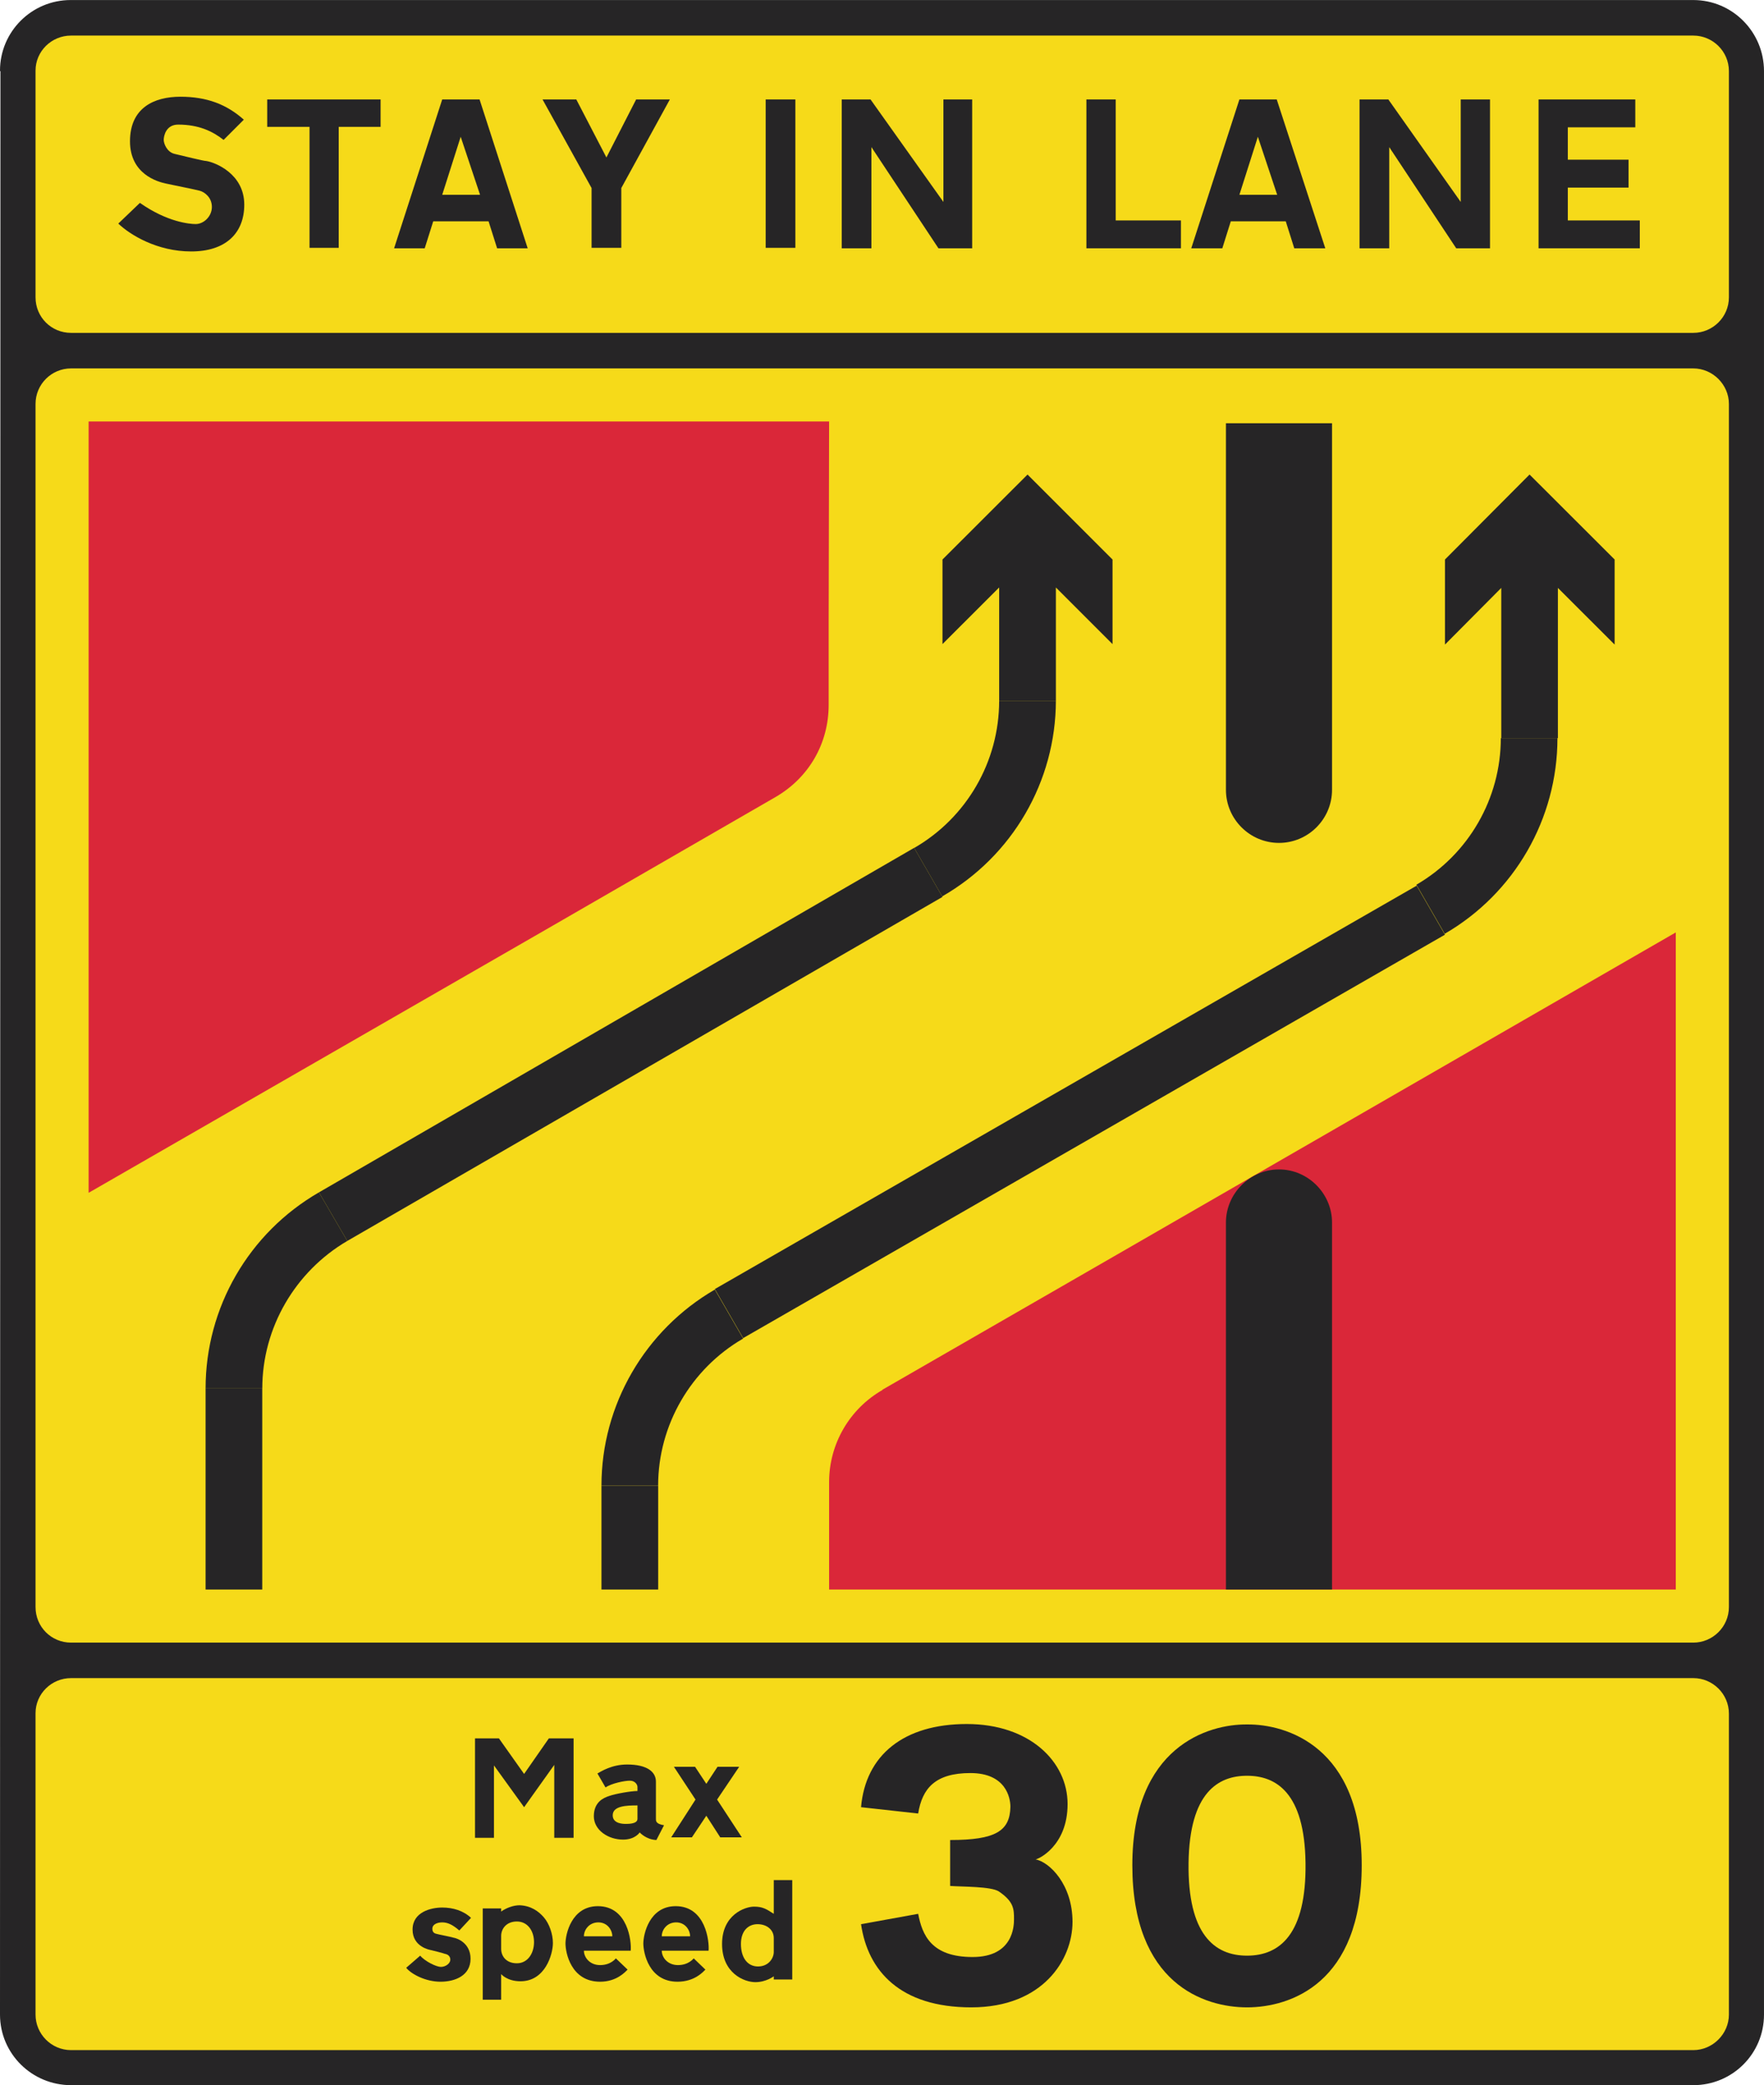 <?xml version="1.0" encoding="UTF-8" standalone="no"?>
<!-- Created with Inkscape (http://www.inkscape.org/) -->

<svg
   xmlns:dc="http://purl.org/dc/elements/1.1/"
   xmlns:cc="http://creativecommons.org/ns#"
   xmlns:rdf="http://www.w3.org/1999/02/22-rdf-syntax-ns#"
   xmlns:svg="http://www.w3.org/2000/svg"
   xmlns="http://www.w3.org/2000/svg"
   xmlns:sodipodi="http://sodipodi.sourceforge.net/DTD/sodipodi-0.dtd"
   xmlns:inkscape="http://www.inkscape.org/namespaces/inkscape"
   id="svg4141"
   version="1.1"
   inkscape:version="0.48.1 "
   width="252.412"
   height="298.375"
   xml:space="preserve"
   sodipodi:docname="onelane.pdf"><defs
     id="defs4145" /><sodipodi:namedview
     pagecolor="#ffffff"
     bordercolor="#666666"
     borderopacity="1"
     objecttolerance="10"
     gridtolerance="10"
     guidetolerance="10"
     inkscape:pageopacity="0"
     inkscape:pageshadow="2"
     inkscape:window-width="640"
     inkscape:window-height="480"
     id="namedview4143"
     showgrid="false"
     inkscape:zoom="0.97528278"
     inkscape:cx="126.20625"
     inkscape:cy="149.1875"
     inkscape:window-x="520"
     inkscape:window-y="101"
     inkscape:window-maximized="0"
     inkscape:current-layer="g4149" /><g
     id="g4149"
     inkscape:groupmode="layer"
     inkscape:label="onelane"
     transform="matrix(1.25,0,0,-1.25,0,298.375)"><g
       id="g4151"
       transform="scale(0.24,0.24)"><path
         d="M 0.211,960.664 0,960.648 c 0,0.067 0,0.145 0,0.243 0,18.582 15.105,33.672 33.688,33.672 0.066,0 0.164,0 0.242,0 l 773.734,0 c 18.649,0 33.707,-15.235 33.707,-33.899 l 0,-927.008 C 841.371,15.008 826.313,0 807.664,0 L 33.898,0 C 15.234,0 0,15.008 0,33.656 L 0.211,960.664"
         style="fill:#262526;fill-opacity:1;fill-rule:evenodd;stroke:none"
         id="path4153" /><path
         d="m 807.664,818.855 c 9.219,0 16.969,-7.714 16.969,-16.929 l 0,-573.871 c 0,-9.446 -7.75,-16.969 -16.969,-16.969 l -773.766,0 c -9.445,0 -16.949,7.523 -16.949,16.969 l 0,573.871 c 0,9.344 7.586,16.929 16.949,16.929 l 773.766,0"
         style="fill:#f6da19;fill-opacity:1;fill-rule:evenodd;stroke:none"
         id="path4155" /><path
         d="m 799.301,549.84 0,-313.434 -403.844,0 0,51.254 c 0,18.188 9.754,34.992 25.563,43.996 l -0.231,0 109.852,63.278 268.66,154.906"
         style="fill:#da2739;fill-opacity:1;fill-rule:evenodd;stroke:none"
         id="path4157" /><path
         d="m 635.34,236.406 0,175.071 c 0,13.718 -11.371,25.316 -25.289,25.316 -13.946,0 -25.317,-11.598 -25.317,-25.316 l 0,-175.071 50.606,0"
         style="fill:#262526;fill-opacity:1;fill-rule:evenodd;stroke:none"
         id="path4159" /><path
         d="m 42.266,425.633 0,367.926 353.191,0 -0.211,-94.832 0,-40.34 c 0,-18.449 -9.445,-34.746 -25.316,-43.961 L 260.289,551.129 42.266,425.633"
         style="fill:#da2739;fill-opacity:1;fill-rule:evenodd;stroke:none"
         id="path4161" /><path
         d="m 584.734,792.691 0,-174.839 c 0,-13.95 11.371,-25.317 25.317,-25.317 13.918,0 25.285,11.367 25.285,25.317 l 0,174.839 -50.602,0"
         style="fill:#262526;fill-opacity:1;fill-rule:evenodd;stroke:none"
         id="path4163" /><path
         d="m 436.012,590.168 0,-0.066 c 25.105,14.484 40.554,41.253 40.554,70.226 l 27.063,0 0,0.035 c -0.082,-38.582 -20.77,-74.16 -54.258,-93.359 l 0.164,-0.231 -13.523,23.395"
         style="fill:#262526;fill-opacity:1;fill-rule:evenodd;stroke:none"
         id="path4165" /><path
         d="m 675.469,572.793 0.16,-0.176 c 24.863,14.485 40.215,41.121 40.215,69.899 l 27.226,0 -0.215,0 c 0,-38.485 -20.503,-74.063 -53.816,-93.36 l 0.164,-0.164 -13.492,23.36 -0.242,0.441"
         style="fill:#262526;fill-opacity:1;fill-rule:evenodd;stroke:none"
         id="path4167" /><path
         d="M 354.465,356.125 C 329.602,341.738 313.91,314.938 313.91,285.98 l -27.031,0 c 0,38.598 20.832,74.223 54.078,93.504 l 13.508,-23.359"
         style="fill:#262526;fill-opacity:1;fill-rule:evenodd;stroke:none"
         id="path4169" /><path
         d="m 98.059,236.406 27.027,0 0,95.887 -27.027,0 0,-95.887 z"
         style="fill:#262526;fill-opacity:1;fill-rule:nonzero;stroke:none"
         id="path4171" /><path
         d="m 286.879,236.406 27.047,0 0,49.559 -27.047,0 0,-49.559 z"
         style="fill:#262526;fill-opacity:1;fill-rule:nonzero;stroke:none"
         id="path4173" /><path
         d="m 33.898,835.809 c -9.445,0 -16.949,7.519 -16.949,16.945 l 0,107.91 c 0,0.066 0,0.129 0,0.227 0,9.218 7.586,16.722 16.949,16.722 l 773.766,0 c 9.219,0 16.969,-7.504 16.969,-16.949 l 0,-107.91 c 0,-9.426 -7.75,-16.945 -16.969,-16.945 l -773.766,0"
         style="fill:#f6da19;fill-opacity:1;fill-rule:evenodd;stroke:none"
         id="path4175" /><path
         d="m 807.664,194.156 c 9.219,0 16.969,-7.504 16.969,-16.949 l 0,-143.551 c 0,-9.203 -7.746,-16.938 -16.969,-16.938 l -773.766,0 c -9.445,0 -16.949,7.734 -16.949,16.938 l 0,143.551 c 0,0.082 0,0.148 0,0.211 0,9.234 7.586,16.738 16.949,16.738 l 773.766,0"
         style="fill:#f6da19;fill-opacity:1;fill-rule:evenodd;stroke:none"
         id="path4177" /><path
         d="m 216.719,901.68 -5.793,0 8.808,27.664 9.235,-27.664 -12.25,0 m -1.715,-12.66 -8.367,0 -4.063,-12.872 -14.601,0 22.953,71.008 17.812,0 22.953,-71.008 -14.582,0 -4.078,12.872 -18.027,0"
         style="fill:#262526;fill-opacity:1;fill-rule:evenodd;stroke:none"
         id="path4179" /><path
         d="m 757.016,947.156 -23.164,0 0,-71.008 48.285,0 0,13.293 -34.34,0 0,15.661 28.973,0 0,13.312 -28.973,0 0,15.434 32.187,0 0,13.308 -22.968,0"
         style="fill:#262526;fill-opacity:1;fill-rule:evenodd;stroke:none"
         id="path4181" /><path
         d="m 365.215,876.359 14.156,0 0,70.797 -14.156,0 0,-70.797 z"
         style="fill:#262526;fill-opacity:1;fill-rule:nonzero;stroke:none"
         id="path4183" /><path
         d="m 539.434,876.148 -21.254,0 0,71.008 13.98,0 0,-57.715 31.106,0 0,-13.293 -23.832,0"
         style="fill:#262526;fill-opacity:1;fill-rule:evenodd;stroke:none"
         id="path4185" /><path
         d="m 409.633,947.156 5.578,0 34.766,-48.902 0,48.902 13.718,0 0,-71.008 -16.086,0 -31.972,48.27 0,-48.27 -14.16,0 0,71.008 8.156,0"
         style="fill:#262526;fill-opacity:1;fill-rule:evenodd;stroke:none"
         id="path4187" /><path
         d="m 56.426,887.941 10.309,9.872 c 13.101,-9.219 23.82,-10.098 26.609,-10.098 3.863,0 7.715,3.668 7.715,8.156 0,4.516 -3.426,7.078 -5.774,7.731 -2.383,0.636 -12.254,2.578 -16.102,3.425 -4.078,0.852 -17.18,4.52 -17.18,20.164 0,15.891 11.371,21.254 24.047,21.254 12.66,0 22.086,-3.672 30.242,-10.945 l -9.652,-9.656 c -5.141,4.078 -11.797,7.308 -21.664,7.308 -5.793,0 -6.887,-5.367 -6.887,-7.308 0,-1.715 1.52,-5.793 5.172,-6.656 3.848,-0.864 13.719,-3.411 15.219,-3.411 4.079,-0.652 18.027,-6.035 18.027,-20.816 0,-13.523 -8.778,-22.313 -25.32,-22.313 -16.297,0 -29.184,7.946 -34.762,13.293"
         style="fill:#262526;fill-opacity:1;fill-rule:evenodd;stroke:none"
         id="path4189" /><path
         d="m 169.297,934.074 -7.734,0 0,-57.715 -13.93,0 0,57.715 -20.18,0 0,13.082 54.078,0 0,-13.082 -12.234,0"
         style="fill:#262526;fill-opacity:1;fill-rule:evenodd;stroke:none"
         id="path4191" /><path
         d="m 268.004,947.156 -9.234,0 23.394,-42.265 0,-28.532 14.176,0 0,28.532 23.164,42.265 -16.082,0 -14.18,-27.683 -14.371,27.683 -6.867,0"
         style="fill:#262526;fill-opacity:1;fill-rule:evenodd;stroke:none"
         id="path4193" /><path
         d="m 597.164,901.68 -6.004,0 8.797,27.664 9.215,-27.664 -12.008,0 m -1.957,-12.66 -8.156,0 -4.043,-12.872 -14.813,0 22.965,71.008 17.801,0 23.164,-71.008 -14.797,0 -4.062,12.872 -18.059,0"
         style="fill:#262526;fill-opacity:1;fill-rule:evenodd;stroke:none"
         id="path4195" /><path
         d="m 656.609,947.156 5.579,0 34.535,-48.902 0,48.902 13.965,0 0,-71.008 -16.118,0 -31.957,48.27 0,-48.27 -14.16,0 0,71.008 8.156,0"
         style="fill:#262526;fill-opacity:1;fill-rule:evenodd;stroke:none"
         id="path4197" /><path
         d="m 273.582,138.367 0,-20.379 -9.215,0 0,34.782 -14.387,-20.18 -14.371,19.918 0,-34.52 -9.039,0 0,47.426 11.403,0 12.007,-16.965 11.809,16.965 11.793,0 0,-27.047"
         style="fill:#262526;fill-opacity:1;fill-rule:evenodd;stroke:none"
         id="path4199" /><path
         d="m 304.055,133.438 0,-6.426 c 0,-2.578 -4.926,-2.383 -5.774,-2.383 -0.883,0 -6.035,0 -6.035,4.078 0,4.504 6.445,4.731 11.809,4.731 m 8.797,-6.215 0,17.57 c 0,4.715 -4.293,8.156 -13.723,8.156 -7.309,0 -12.25,-3.215 -14.176,-4.273 l 3.867,-6.672 c 2.789,1.941 9.02,3.23 11.598,3.23 2.562,0 3.637,-1.941 3.637,-3.019 l 0,-1.906 c -3,0 -10.52,-1.293 -13.52,-2.383 -2.578,-0.848 -7.293,-2.789 -7.293,-9.641 0,-6.64 6.867,-11.16 13.946,-11.16 5.792,0 7.929,3.426 7.929,3.426 0,0 3.016,-3.426 7.961,-3.621 l 3.637,7.047 c -4.078,0.652 -3.863,2.152 -3.863,3.246"
         style="fill:#262526;fill-opacity:1;fill-rule:evenodd;stroke:none"
         id="path4201" /><path
         d="m 349.977,118.203 3.851,0 -11.797,18.024 10.539,15.648 -10.324,0 -5.351,-8.141 -5.383,8.141 -10.082,0 10.308,-15.648 -11.597,-18.024 9.871,0 6.883,10.309 6.64,-10.309 6.442,0"
         style="fill:#262526;fill-opacity:1;fill-rule:evenodd;stroke:none"
         id="path4203" /><path
         d="m 369.063,70.144 c 0,-2.152 0,-4.273 0,-6.656 0,-2.785 -2.348,-6.867 -7.504,-6.867 -5.137,0 -8.157,4.309 -8.157,10.734 0,6.215 3.442,9.43 7.946,9.43 4.289,0 7.715,-2.562 7.715,-6.641 m 0,11.582 c 0,5.367 0,10.719 0,16.086 2.789,0 5.808,0 8.808,0 0,-15.66 0,-31.531 0,-47.406 -2.789,0 -5.789,0 -8.808,0 0,0.422 0,0.879 0,1.52 0,0 -3.637,-2.793 -8.778,-2.793 -5.367,0 -15.887,4.293 -15.887,18.223 0,13.945 10.946,17.797 15.235,17.797 4.062,0 5.793,-1.058 9.43,-3.426"
         style="fill:#262526;fill-opacity:1;fill-rule:evenodd;stroke:none"
         id="path4205" /><path
         d="m 278.508,71.008 13.543,0 c 0,3.004 -2.367,6.641 -6.656,6.641 -4.293,0 -6.887,-3.426 -6.887,-6.641 m 0,-6.863 22.316,0 c 0.442,4.289 -1.269,21.234 -15.656,21.234 -12.66,0 -15.449,-13.52 -15.449,-17.812 0,-4.289 2.578,-18.223 16.523,-18.223 7.946,0 12.039,4.734 13.102,5.777 l -5.598,5.367 c 0,0 -2.348,-3.215 -7.504,-3.215 -4.941,0 -7.734,3.656 -7.734,6.871"
         style="fill:#262526;fill-opacity:1;fill-rule:evenodd;stroke:none"
         id="path4207" /><path
         d="m 239.035,71.223 0,-6.234 c 0,-3.406 2.363,-6.852 7.5,-6.852 5.156,0 8.176,4.719 8.176,10.086 0,5.348 -3.02,9.848 -8.176,9.848 -5.137,0 -7.5,-3.637 -7.5,-6.848 m 0,11.582 0,1.5 -8.777,0 0,-43.555 8.777,0 0,12.234 c 0,0 2.789,-3.43 9.231,-3.43 11.793,0 15.449,12.875 15.449,18.227 0,4.305 -1.715,9.234 -4.293,12.23 -2.574,3.004 -6.215,5.578 -11.598,5.797 -2.984,0 -6.426,-1.293 -8.789,-3.004"
         style="fill:#262526;fill-opacity:1;fill-rule:evenodd;stroke:none"
         id="path4209" /><path
         d="m 193.746,55.984 6.676,5.789 c 2.348,-2.769 7.73,-5.363 9.867,-5.363 2.348,0 4.504,1.726 4.504,3.441 0,1.73 -1.289,2.578 -2.578,2.789 -1.074,0.441 -5.578,1.504 -6.426,1.73 -1.078,0.195 -9.004,1.695 -9.004,9.852 0,8.371 8.774,10.508 14.141,10.508 5.156,0 10.097,-1.504 13.734,-4.93 l -5.578,-6.016 c -3.23,2.789 -5.578,3.863 -8.156,3.863 -2.578,0 -4.715,-1.074 -4.715,-3.004 0,-2.137 1.504,-2.363 2.367,-2.559 0.652,-0.227 6.426,-1.305 7.715,-1.73 1.5,-0.211 8.141,-2.363 8.141,-10.066 0,-7.957 -7.278,-10.945 -14.356,-10.945 -7.094,0 -13.949,3.641 -16.332,6.641"
         style="fill:#262526;fill-opacity:1;fill-rule:evenodd;stroke:none"
         id="path4211" /><path
         d="m 315.641,71.008 13.523,0 c 0,3.004 -2.367,6.641 -6.66,6.641 -4.285,0 -6.863,-3.426 -6.863,-6.641 m 0,-6.863 22.328,0 c 0.41,4.289 -1.305,21.234 -15.692,21.234 -12.64,0 -15.429,-13.52 -15.429,-17.812 0,-4.289 2.558,-18.223 16.312,-18.223 8.156,0 12.235,4.734 13.293,5.777 l -5.578,5.367 c 0,0 -2.348,-3.215 -7.504,-3.215 -4.941,0 -7.73,3.656 -7.73,6.871"
         style="fill:#262526;fill-opacity:1;fill-rule:evenodd;stroke:none"
         id="path4213" /><path
         d="m 493.938,107.699 c 1.093,0 15.269,6.231 15.269,26.395 0,20.16 -18.059,38.168 -48.09,38.168 -30.031,0 -48.285,-14.809 -50.426,-39.672 l 27.243,-3.016 c 1.945,12.004 8.175,19.297 24.914,19.297 16.929,0 19.082,-11.793 19.082,-16.07 -0.211,-11.598 -7.078,-15.871 -28.742,-15.871 l 0,-21.907 c 6.214,-0.422 19.3,-0.211 23.164,-2.578 7.293,-4.926 7.293,-8.562 7.293,-13.297 0,-3 -0.211,-18.023 -19.754,-18.023 -19.707,0 -24.012,10.523 -25.957,20.602 l -27.243,-4.941 c 3.235,-22.301 18.68,-39.672 52.579,-39.672 34.125,0 48.285,22.738 48.285,40.746 0,17.832 -10.946,28.551 -17.617,29.84"
         style="fill:#262526;fill-opacity:1;fill-rule:evenodd;stroke:none"
         id="path4215" /><path
         d="m 594.801,147.582 c 13.734,0 27.472,-7.93 27.894,-41.613 0.426,-33.883 -12.218,-44.196 -27.894,-44.196 -15.66,0 -28.321,10.312 -27.895,44.196 0.442,33.683 14.16,41.613 27.895,41.613 m 0,24.469 c 18.679,0.211 54.695,-10.504 54.695,-67.145 0,-56.406 -34.109,-67.793 -54.695,-67.793 -20.602,0 -54.711,11.387 -54.711,67.793 0,56.641 36.262,67.356 54.711,67.145"
         style="fill:#262526;fill-opacity:1;fill-rule:evenodd;stroke:none"
         id="path4217" /><path
         d="m 165.656,402.684 c -24.894,-14.582 -40.551,-41.418 -40.551,-70.391 0,0 -3.019,0 -7.082,0 -4.078,0 -8.789,0 -12.886,0 -4.078,0 -7.078,0 -7.078,0 0,38.629 20.601,74.223 54.074,93.555 4.504,-7.715 9.008,-15.465 13.523,-23.164"
         style="fill:#262526;fill-opacity:1;fill-rule:evenodd;stroke:none"
         id="path4219" /><path
         d="m 449.535,566.773 -283.879,-164.089 -13.523,23.164 283.879,164.32 13.523,-23.395"
         style="fill:#262526;fill-opacity:1;fill-rule:evenodd;stroke:none"
         id="path4221" /><path
         d="m 476.566,660.328 0,54.047 -27.031,-27.016 0,40.344 40.57,40.535 40.536,-40.535 0,-40.344 -27.012,27.016 0,-54.047 -27.063,0"
         style="fill:#262526;fill-opacity:1;fill-rule:evenodd;stroke:none"
         id="path4223" /><path
         d="M 689.203,548.766 354.465,356.336 340.957,379.73 675.711,572.141 689.203,548.766"
         style="fill:#262526;fill-opacity:1;fill-rule:evenodd;stroke:none"
         id="path4225" /><path
         d="m 716.055,642.516 0,71.644 -26.852,-27.031 0,40.574 40.344,40.535 40.586,-40.535 0,-40.574 -27.063,27.031 0,-71.644 -27.015,0"
         style="fill:#262526;fill-opacity:1;fill-rule:evenodd;stroke:none"
         id="path4227" /></g></g></svg>